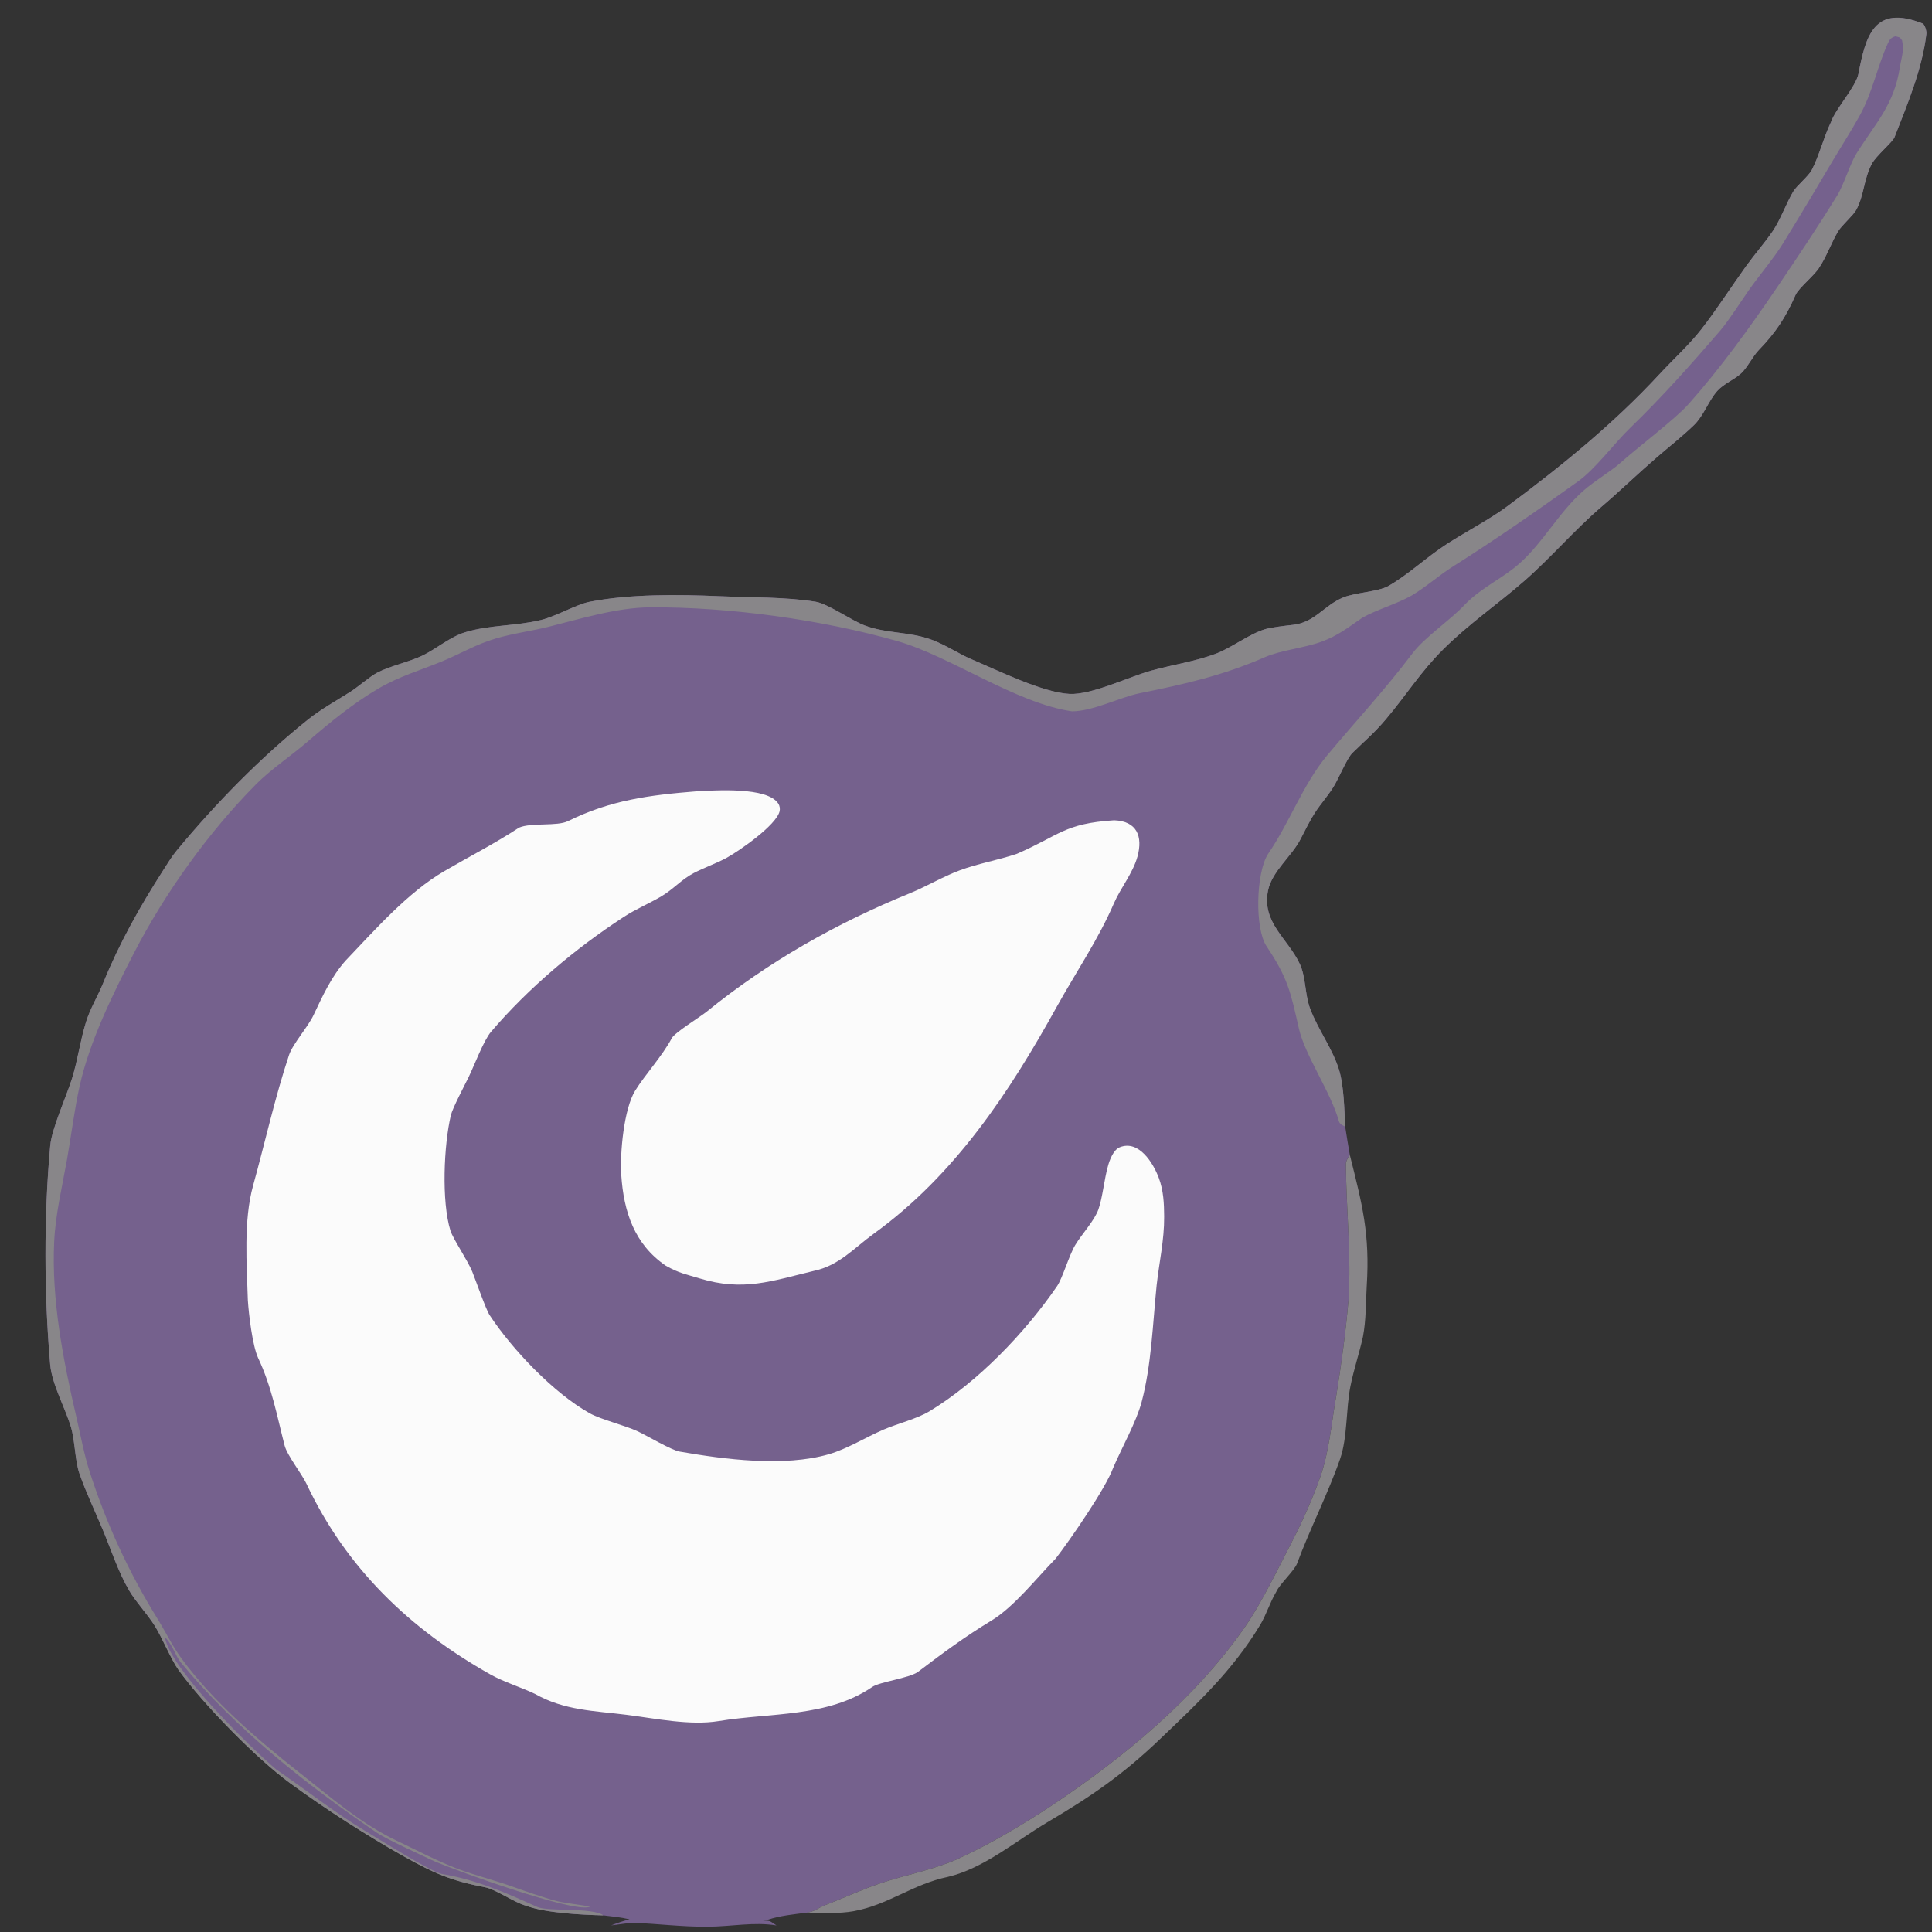 <svg xmlns="http://www.w3.org/2000/svg" version="1.1" xmlns:xlink="http://www.w3.org/1999/xlink" width="350" height="350"><rect width="100%" height="100%" fill="#333333" stroke="none"/><svg xmlns="http://www.w3.org/2000/svg" xmlns:xlink="http://www.w3.org/1999/xlink" width="350" height="350" viewBox="0 0 350 350"><path fill="transparent" d="M0 0L350 0L350 349.05C335.498 348.615 319.1 349.017 304.43 349.017L199.751 349.021C180.624 349.022 159.708 349.412 140.676 348.814C136.535 348.147 132.534 349.02 128.193 349.045C123.41 349.073 119.379 348.516 114.682 348.339C114.059 348.316 111.68 348.72 110.712 348.804C95.839 349.274 80.065 349.017 65.121 349.02L0 349.015L0 0Z"></path><path fill="#75618D" d="M109.305 346.991C105.297 346.888 98.816 346.573 95.204 345.216C93.287 344.697 89.721 342.257 87.975 341.922C81.609 340.699 78.661 339.378 73.068 336.254C65.988 332.255 59.146 327.848 52.577 323.056C46.52 318.652 36.797 308.722 32.346 302.541C31.021 300.701 29.368 296.656 28.028 294.524C26.682 292.382 24.576 290.158 23.372 288.097C21.409 284.738 20.084 280.626 18.564 276.996C17.192 273.715 15.547 270.28 14.385 266.939C13.579 264.622 13.593 261.026 12.85 258.522C11.848 255.15 9.404 250.76 9.093 247.217C7.974 234.432 7.932 220.245 9.104 207.494C9.388 204.407 12.103 198.437 13.048 195.376C14.129 191.878 14.497 188.653 15.55 185.246C16.292 182.772 17.726 180.454 18.682 178.099C21.638 170.821 25.371 164.186 29.615 157.581C30.353 156.433 31.128 155.147 32.011 154.082C39.1 145.53 47.102 137.326 55.777 130.372C58.179 128.447 60.899 126.968 63.482 125.323C64.9 124.424 66.959 122.587 68.324 121.867C70.669 120.631 74.171 119.914 76.556 118.753C79.027 117.551 81.579 115.353 84.263 114.539C88.752 113.177 93.339 113.443 97.957 112.329C100.749 111.656 104.391 109.491 106.859 109.01C114.136 107.595 122.888 107.683 130.324 108.008C135.755 108.246 142.557 108.129 147.812 109.022C150.006 109.395 154.329 112.445 156.668 113.315C160.762 114.837 164.674 114.375 168.808 115.905C171.319 116.834 173.813 118.516 176.025 119.446C180.702 121.413 188.89 125.478 193.765 125.711C197.805 125.904 204.476 122.617 208.574 121.484C212.496 120.399 216.643 119.813 220.375 118.383C223.157 117.316 226.283 114.855 229.206 113.976C230.3 113.647 233.036 113.33 234.232 113.199C238.219 112.762 239.809 109.685 243.346 108.234C245.473 107.361 249.743 107.177 251.495 106.175C255.217 104.048 258.368 100.96 262.141 98.531C265.313 96.489 269.963 94.007 272.819 91.896C282.65 84.631 292.286 76.806 300.6 67.822C303.038 65.187 306.057 62.432 308.244 59.616C311.064 55.985 313.65 51.926 316.35 48.178C317.897 46.032 319.757 43.928 321.205 41.793C322.509 39.869 323.641 36.757 324.862 34.709C325.522 33.601 327.643 31.921 328.238 30.763C329.597 28.12 330.376 24.86 331.684 22.159C332.533 19.673 336.218 15.742 336.674 13.374C338.004 6.458 339.502 0.784 348.301 4.255C348.665 4.398 349.048 5.586 348.987 6.109C348.24 12.518 345.545 18.87 343.214 24.855C342.86 25.753 339.864 28.227 339.105 29.67C337.599 32.531 337.734 35.308 336.29 38.003C335.737 39.036 333.64 40.815 332.983 41.922C331.798 43.918 330.895 46.477 329.639 48.367C328.904 49.73 325.847 52.149 325.28 53.449C323.512 57.503 321.672 60.274 318.577 63.468C317.573 64.505 316.549 66.591 315.446 67.616C314.182 68.789 312.273 69.514 311.085 70.841C309.455 72.704 308.654 75.297 306.873 77.02C304.8 79.025 302.454 80.862 300.261 82.75C296.872 85.666 293.524 88.902 290.14 91.791C285.271 95.948 280.884 101.094 276.153 105.227C271.271 109.49 266.204 112.912 261.466 117.614C257.34 121.709 254.775 125.915 251.022 130.35C248.841 132.928 247.301 134.135 244.97 136.433C244.022 137.366 242.465 141.128 241.577 142.546C240.528 144.221 239.259 145.624 238.215 147.221C237.421 148.436 236.323 150.598 235.645 151.941C234.045 155.111 230.413 157.842 229.714 161.341C228.557 167.133 233.291 170.007 235.454 174.594C236.601 177.025 236.357 180.084 237.346 182.73C238.776 186.55 241.518 190.132 242.637 194.002C243.465 196.867 243.537 201.017 243.694 204.095C243.96 205.815 244.241 207.532 244.539 209.246C244.206 209.73 243.822 210.31 243.825 210.918C243.872 219.113 244.824 227.421 244.286 235.615C243.793 241.32 243.012 247.042 242.101 252.693C241.226 257.603 240.83 262.885 239.166 267.602C237.863 271.297 236.033 275.457 234.228 278.938C231.712 283.79 228.583 290.371 225.508 294.782C216.449 307.774 203.72 318.259 190.656 327C185.253 330.587 179.062 334.259 173.179 336.914C168.815 338.792 164.079 339.648 159.601 341.14C156.211 342.27 152.869 343.832 149.532 345.117C148.109 345.666 147.751 346.258 146.157 346.498C143.777 346.808 141.351 347.032 139.08 347.785C138.801 347.878 138.553 347.891 138.262 347.914C139.787 348.013 139.308 347.949 140.676 348.814C136.535 348.147 132.534 349.02 128.193 349.045C123.41 349.073 119.379 348.516 114.682 348.339C114.059 348.316 111.68 348.72 110.712 348.804C111.956 348.326 112.755 348.055 114.04 347.707C112.485 347.333 110.894 347.181 109.305 346.991Z"></path><path fill="#888689" d="M109.305 346.991C105.297 346.888 98.816 346.573 95.204 345.216C93.287 344.697 89.721 342.257 87.975 341.922C81.609 340.699 78.661 339.378 73.068 336.254C65.988 332.255 59.146 327.848 52.577 323.056C46.52 318.652 36.797 308.722 32.346 302.541C31.021 300.701 29.368 296.656 28.028 294.524C26.682 292.382 24.576 290.158 23.372 288.097C21.409 284.738 20.084 280.626 18.564 276.996C17.192 273.715 15.547 270.28 14.385 266.939C13.579 264.622 13.593 261.026 12.85 258.522C11.848 255.15 9.404 250.76 9.093 247.217C7.974 234.432 7.932 220.245 9.104 207.494C9.388 204.407 12.103 198.437 13.048 195.376C14.129 191.878 14.497 188.653 15.55 185.246C16.292 182.772 17.726 180.454 18.682 178.099C21.638 170.821 25.371 164.186 29.615 157.581C30.353 156.433 31.128 155.147 32.011 154.082C39.1 145.53 47.102 137.326 55.777 130.372C58.179 128.447 60.899 126.968 63.482 125.323C64.9 124.424 66.959 122.587 68.324 121.867C70.669 120.631 74.171 119.914 76.556 118.753C79.027 117.551 81.579 115.353 84.263 114.539C88.752 113.177 93.339 113.443 97.957 112.329C100.749 111.656 104.391 109.491 106.859 109.01C114.136 107.595 122.888 107.683 130.324 108.008C135.755 108.246 142.557 108.129 147.812 109.022C150.006 109.395 154.329 112.445 156.668 113.315C160.762 114.837 164.674 114.375 168.808 115.905C171.319 116.834 173.813 118.516 176.025 119.446C180.702 121.413 188.89 125.478 193.765 125.711C197.805 125.904 204.476 122.617 208.574 121.484C212.496 120.399 216.643 119.813 220.375 118.383C223.157 117.316 226.283 114.855 229.206 113.976C230.3 113.647 233.036 113.33 234.232 113.199C238.219 112.762 239.809 109.685 243.346 108.234C245.473 107.361 249.743 107.177 251.495 106.175C255.217 104.048 258.368 100.96 262.141 98.531C265.313 96.489 269.963 94.007 272.819 91.896C282.65 84.631 292.286 76.806 300.6 67.822C303.038 65.187 306.057 62.432 308.244 59.616C311.064 55.985 313.65 51.926 316.35 48.178C317.897 46.032 319.757 43.928 321.205 41.793C322.509 39.869 323.641 36.757 324.862 34.709C325.522 33.601 327.643 31.921 328.238 30.763C329.597 28.12 330.376 24.86 331.684 22.159C332.533 19.673 336.218 15.742 336.674 13.374C338.004 6.458 339.502 0.784 348.301 4.255C348.665 4.398 349.048 5.586 348.987 6.109C348.24 12.518 345.545 18.87 343.214 24.855C342.86 25.753 339.864 28.227 339.105 29.67C337.599 32.531 337.734 35.308 336.29 38.003C335.737 39.036 333.64 40.815 332.983 41.922C331.798 43.918 330.895 46.477 329.639 48.367C328.904 49.73 325.847 52.149 325.28 53.449C323.512 57.503 321.672 60.274 318.577 63.468C317.573 64.505 316.549 66.591 315.446 67.616C314.182 68.789 312.273 69.514 311.085 70.841C309.455 72.704 308.654 75.297 306.873 77.02C304.8 79.025 302.454 80.862 300.261 82.75C296.872 85.666 293.524 88.902 290.14 91.791C285.271 95.948 280.884 101.094 276.153 105.227C271.271 109.49 266.204 112.912 261.466 117.614C257.34 121.709 254.775 125.915 251.022 130.35C248.841 132.928 247.301 134.135 244.97 136.433C244.022 137.366 242.465 141.128 241.577 142.546C240.528 144.221 239.259 145.624 238.215 147.221C237.421 148.436 236.323 150.598 235.645 151.941C234.045 155.111 230.413 157.842 229.714 161.341C228.557 167.133 233.291 170.007 235.454 174.594C236.601 177.025 236.357 180.084 237.346 182.73C238.776 186.55 241.518 190.132 242.637 194.002C243.465 196.867 243.537 201.017 243.694 204.095C243.241 203.861 242.704 203.66 242.555 203.121C241.115 197.899 236.424 191.223 235.311 186.339C233.822 179.8 233.367 177.274 229.45 171.43C227.296 168.215 227.53 158.238 229.667 154.783C233.575 149.125 236.043 142.107 240.384 136.898C245.518 130.737 250.991 124.868 255.854 118.399C258.109 115.399 262.907 112.231 265.472 109.419C268.697 106.203 272.269 104.776 275.369 101.985C279.663 98.118 282.327 92.932 286.765 88.969C288.776 87.174 291.963 85.281 293.457 83.934C296.454 81.232 303.492 75.914 305.878 73.233C311.678 66.714 317.093 59.212 321.978 52.003C325.713 46.492 329.34 41.079 332.829 35.413C334.079 33.383 335.137 29.69 336.359 27.745C339.824 22.228 343.132 19.003 344.188 12.152C344.458 10.4 344.983 9.275 344.581 7.323C344.069 6.616 344.334 6.84 343.361 6.57C342.593 6.82 342.349 7.083 341.969 7.926C340.064 12.157 339.227 16.723 336.949 20.864C335.413 23.658 333.652 26.368 332.024 29.119C329.032 34.176 325.941 39.37 322.846 44.358C321.308 46.836 318.591 50.035 316.834 52.548C315.363 54.654 313.252 57.97 311.692 59.829C306.458 65.907 301.095 71.945 295.319 77.525C292.421 80.325 289.04 84.951 285.856 87.226C278.55 92.445 270.878 97.788 263.275 102.586C260.617 104.264 258.421 106.283 255.741 107.881C253.083 109.397 249.279 110.48 246.799 111.909C244.129 113.733 242.486 115.1 239.401 116.248C236.383 117.37 232.016 117.798 229.228 119.018C221.518 122.392 214.59 123.943 206.346 125.613C202.965 126.298 197.96 128.863 194.206 128.865C184.053 127.398 172.075 118.848 162.569 116.142C148.885 112.248 132.061 109.936 117.794 110.023C111.702 110.061 105.206 112.096 99.413 113.54C96.203 114.34 93.124 114.702 89.887 115.647C86.209 116.72 83.462 118.422 80.068 119.82C76.047 121.476 72.408 122.485 68.565 124.731C63.891 127.464 59.755 130.886 55.656 134.411C52.724 136.932 49.047 139.39 46.364 142.099C37.772 150.774 29.838 161.828 24.257 172.674C20.421 180.127 16.267 188.568 14.448 196.645C13.488 200.91 12.905 205.746 12.13 210.101C11.251 215.037 10.055 219.953 9.816 224.936C9.31 235.498 11.442 246.397 13.822 256.653C14.604 260.024 15.236 263.55 16.31 266.825C19.281 276.062 23.365 284.904 28.47 293.155C29.92 295.481 31.218 298.172 32.812 300.358C38.575 308.266 46.679 315.171 54.316 321.185C59.842 325.537 65.508 330.455 71.844 333.45C75.298 335.083 79.417 337.258 82.972 338.585C85.973 339.705 89.543 340.613 92.668 341.721C95.051 342.565 98.425 343.762 100.767 344.375C102.115 344.727 105.336 345.122 106.877 345.376C104.729 346.921 81.287 338.454 77.979 336.861C76.108 335.96 69.957 333.168 68.27 332.016C55.457 323.269 42.659 313.178 32.758 301.174C31.778 299.978 31.461 298.384 30.067 296.763L29.9 296.812C31.243 302.768 45.395 316.645 50.056 320.565C55.064 324.001 61.017 328.638 66.177 331.7C68.379 333.006 78.17 339.178 80.092 339.497C86.161 340.505 91.454 342.795 97.322 345.464C99.275 346.352 107.409 345.509 109.305 346.991Z"></path><path fill="#FBFBFB" d="M126.153 143.357C129.485 143.191 138.992 142.49 140.992 145.576C141.263 146.002 141.346 146.521 141.221 147.01C140.577 149.527 133.968 154.125 131.581 155.432C129.959 156.32 127.443 157.239 125.673 158.164C123.462 159.32 121.991 161.084 119.837 162.364C117.637 163.67 115.225 164.663 113.029 166.092C104.286 171.779 95.709 178.996 88.935 186.941C87.608 188.498 85.868 193.153 84.872 195.178C84.179 196.587 81.984 200.745 81.68 202.029C80.398 207.429 79.956 217.661 81.605 222.954C82.06 224.416 84.724 228.327 85.564 230.401C86.202 231.979 88.009 237.195 88.701 238.25C92.776 244.461 100.339 252.406 106.834 256.03C108.846 257.153 113.191 258.216 115.492 259.281C117.23 260.086 121.58 262.699 123.129 262.97C131.274 264.394 142.074 265.788 150.141 263.451C153.524 262.471 156.819 260.382 160.061 258.986C162.582 257.901 166.107 257.039 168.37 255.672C177.147 250.369 185.704 241.445 191.508 232.984C192.473 231.577 193.68 227.391 194.782 225.559C196.014 223.512 198.283 221.125 199.003 219.052C199.742 216.924 200.053 213.591 200.693 211.337C200.975 210.217 201.69 208.301 202.853 207.835C206.342 206.438 208.946 210.766 209.922 213.377C210.793 215.709 210.883 218.072 210.898 220.388C210.928 224.658 210.002 228.625 209.536 232.826C208.828 239.757 208.605 247.252 206.812 254.001C205.853 257.611 203.214 262.273 201.65 265.938C200.3 269.626 193.939 278.862 191.234 282.366C187.872 285.775 183.72 291.093 179.616 293.577C174.827 296.476 170.713 299.528 166.304 302.876C164.685 304.031 159.378 304.674 158.026 305.6C149.93 311.147 139.606 310.243 130.185 311.791C125.011 312.641 118.716 311.313 113.497 310.654C107.684 309.92 102.259 309.891 96.903 306.86C94.401 305.662 91.242 304.697 88.852 303.353C74.262 295.143 62.734 284.11 55.524 268.807C54.652 266.956 52.018 263.665 51.553 261.845C50.138 256.321 49.225 251.249 46.752 245.986C45.729 243.758 45.062 238.076 44.9 235.547C44.706 229.069 44.088 221.135 45.852 214.774C47.99 207.06 49.834 198.704 52.365 191.118C53.036 189.108 55.793 186.033 56.794 183.911C58.442 180.416 60.069 176.842 62.671 173.96C67.93 168.459 73.822 161.712 80.495 157.809C84.58 155.42 89.949 152.639 94.014 149.941C96.237 148.976 100.903 149.742 102.9 148.755C110.6 144.948 117.64 144.037 126.153 143.357Z"></path><path fill="#FBFBFB" d="M201.835 148.604C205.98 148.751 207.06 151.542 206.066 155.168C205.242 158.171 203.004 160.857 201.794 163.651C198.938 170.247 194.954 176.057 191.478 182.32C182.824 197.959 172.959 212.889 158.26 223.523C154.674 226.118 152.028 229.271 147.421 230.238C139.741 232.083 134.635 234.006 126.723 231.59C124.263 230.838 123.022 230.66 120.61 229.295C114.913 225.396 112.991 219.512 112.548 212.884C112.283 208.929 113.017 200.878 115.074 197.567C116.879 194.662 119.975 191.31 121.698 188.081C122.231 187.051 126.777 184.278 128.008 183.28C139.142 174.248 151.571 167.216 164.834 161.821C167.805 160.611 170.781 158.821 173.841 157.679C177.201 156.425 180.819 155.826 184.215 154.679C191.928 151.347 192.773 149.178 201.835 148.604Z"></path><path fill="#888689" d="M244.539 209.246C246.8 218.271 248.192 223.528 247.594 233.018C247.403 236.055 247.506 239.054 246.904 242.193C246.203 245.338 245.288 247.933 244.642 251.143C243.822 255.215 244.13 260.401 242.769 264.314C240.625 270.474 237.267 277.057 234.968 283.268C234.504 284.521 231.791 287.01 231.207 288.366C230.042 290.314 229.44 292.479 228.258 294.428C223.226 302.73 217.026 308.48 210.138 315.061C203.37 321.529 197.78 325.374 189.673 330.163C184.117 333.445 178.245 338.472 171.749 340.008C165.352 341.325 160.981 345.075 154.649 346.23C152.043 346.705 148.822 346.555 146.157 346.498C147.751 346.258 148.109 345.666 149.532 345.117C152.869 343.832 156.211 342.27 159.601 341.14C164.079 339.648 168.815 338.792 173.179 336.914C179.062 334.259 185.253 330.587 190.656 327C203.72 318.259 216.449 307.774 225.508 294.782C228.583 290.371 231.712 283.79 234.228 278.938C236.033 275.457 237.863 271.297 239.166 267.602C240.83 262.885 241.226 257.603 242.101 252.693C243.012 247.042 243.793 241.32 244.286 235.615C244.824 227.421 243.872 219.113 243.825 210.918C243.822 210.31 244.206 209.73 244.539 209.246Z"></path></svg><style>@media (prefers-color-scheme: light) { :root { filter: none; } }
@media (prefers-color-scheme: dark) { :root { filter: none; } }
</style></svg>